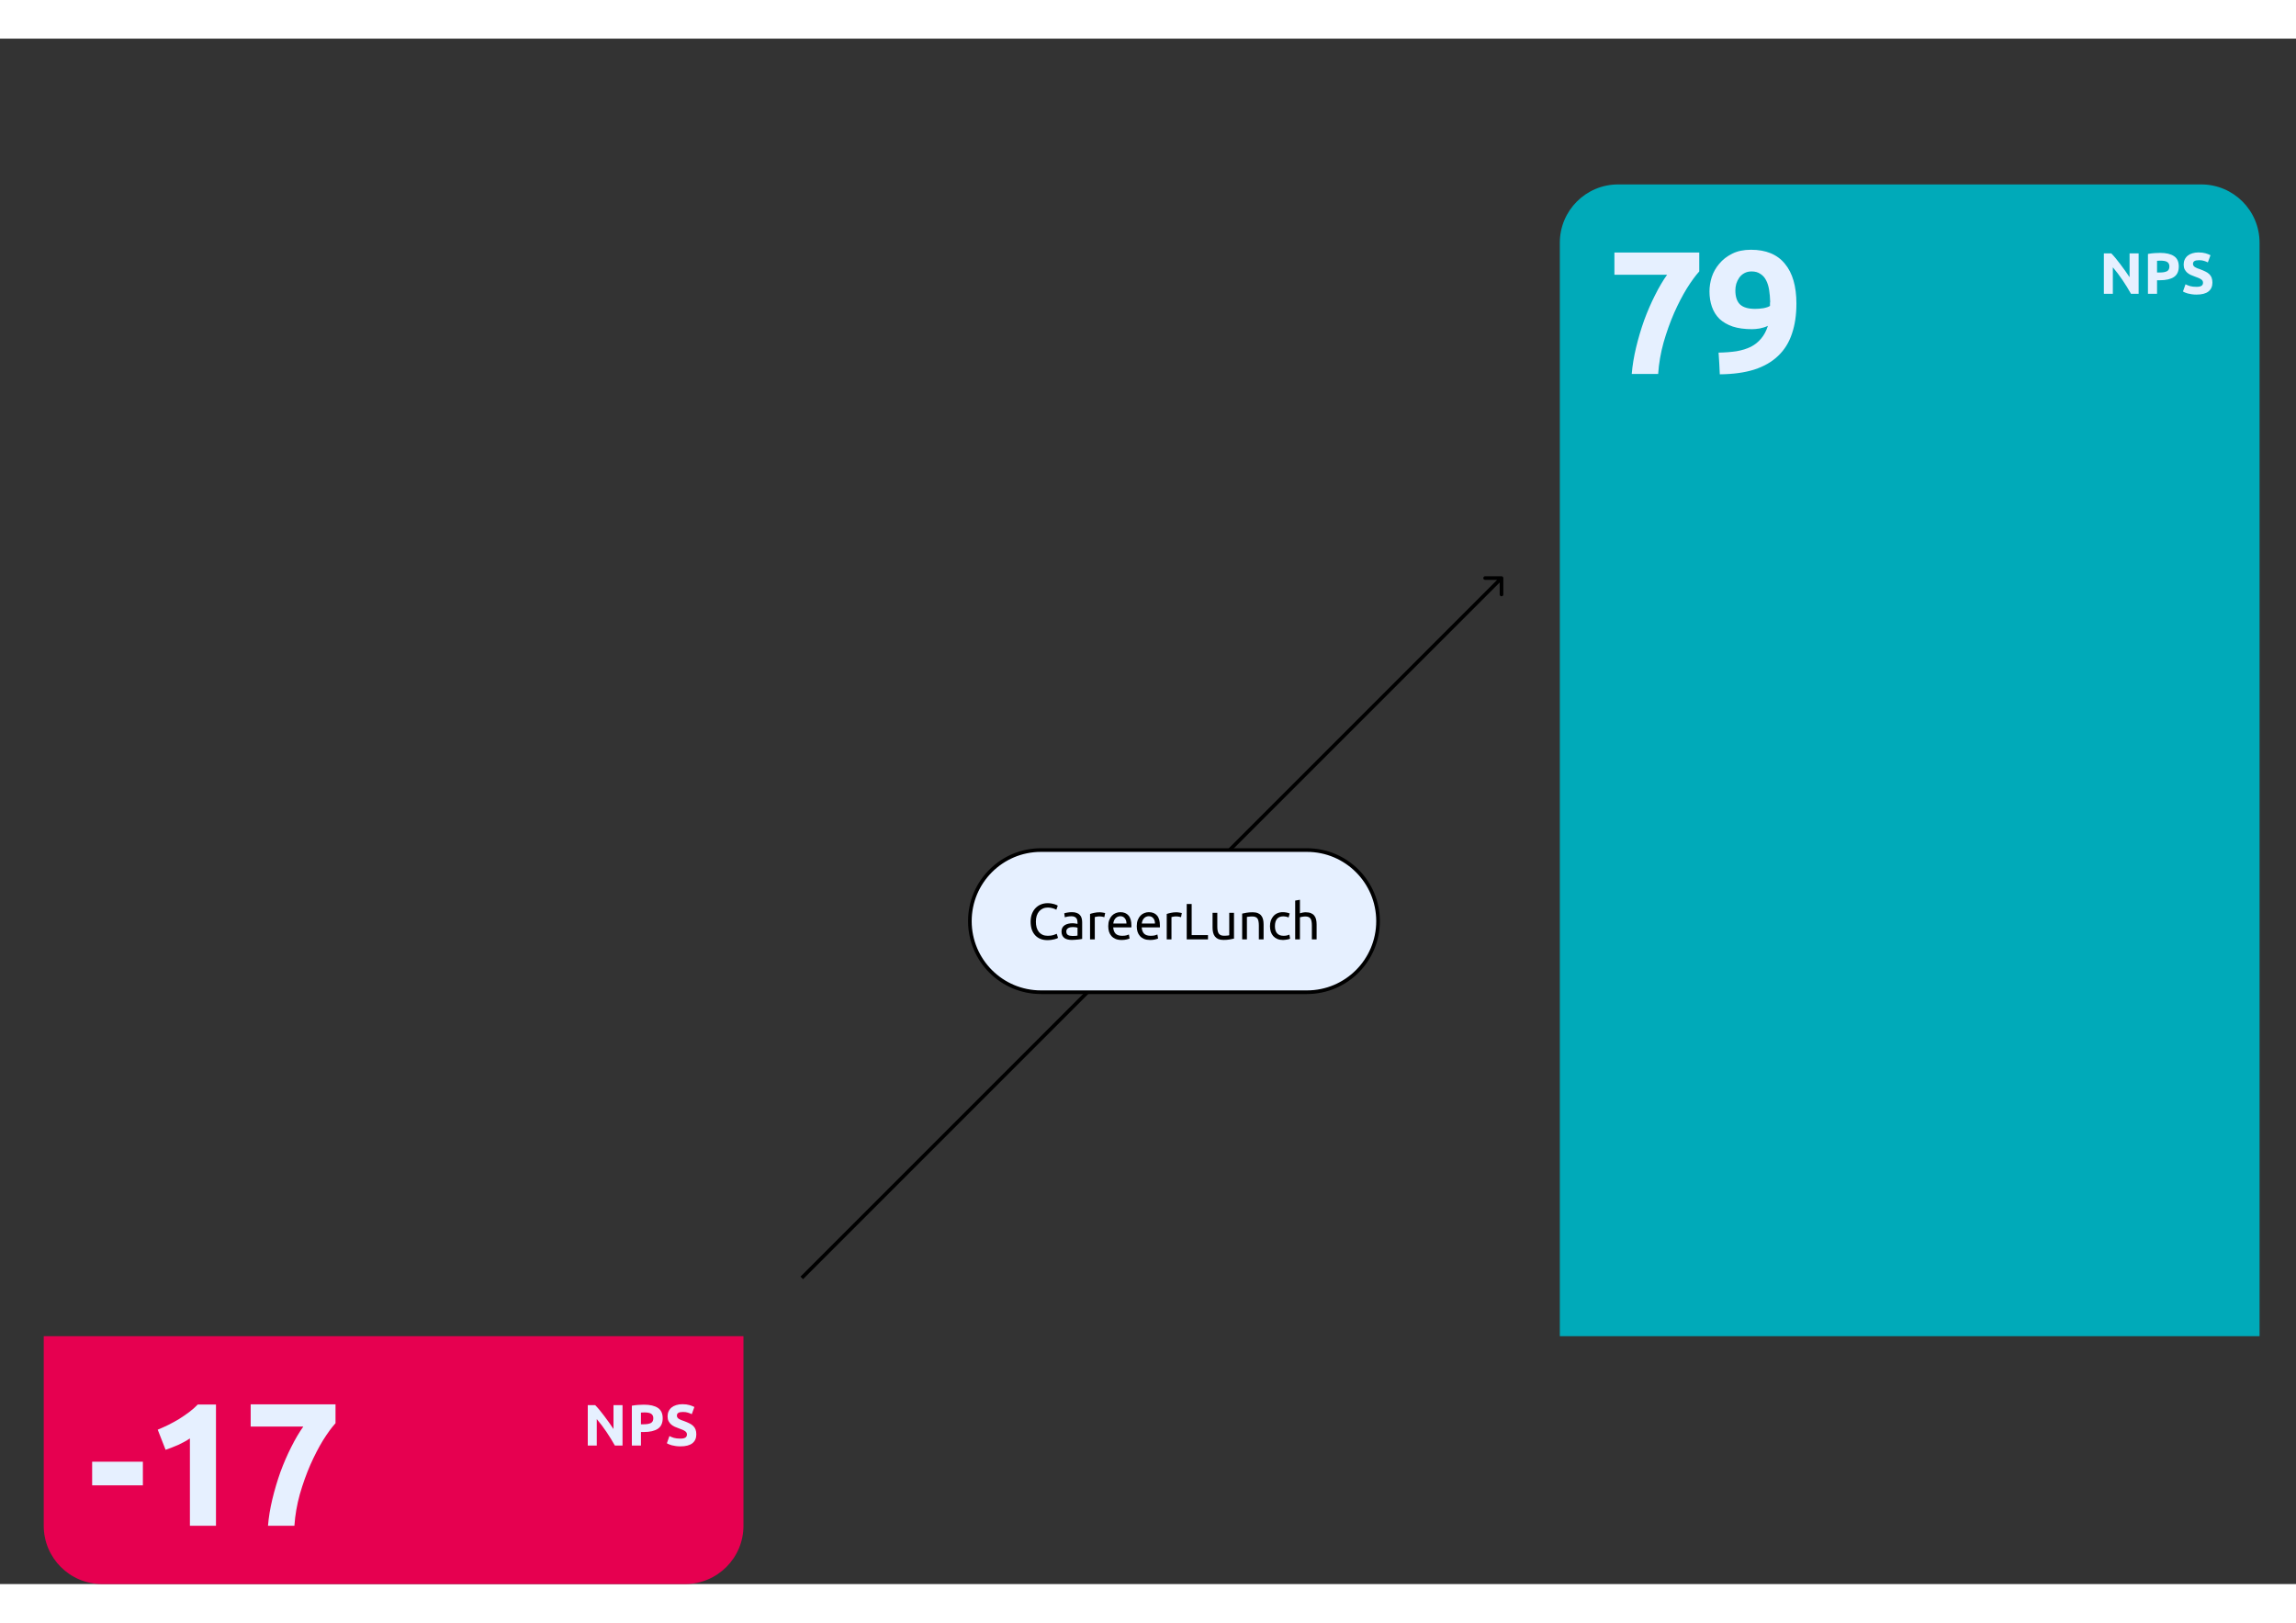 <svg width="600" height="424" viewBox="300 0 630 424" fill="none" xmlns="http://www.w3.org/2000/svg">
<rect x="300" y="0" width="630" height="424" fill="#333333" stroke="none"/>
<path d="M312 356H504V408C504 416.837 496.837 424 488 424H328C319.163 424 312 416.837 312 408V356Z" fill="#E60050"/>
<path d="M325.285 390.432H339.205V396.912H325.285V390.432ZM343.277 381.648C344.205 381.264 345.165 380.832 346.158 380.352C347.181 379.84 348.173 379.296 349.133 378.72C350.094 378.112 351.006 377.488 351.87 376.848C352.766 376.176 353.566 375.472 354.27 374.736H359.262V408H352.109V384.048C351.149 384.688 350.077 385.28 348.893 385.824C347.709 386.336 346.557 386.784 345.437 387.168L343.277 381.648ZM373.535 408C373.727 405.664 374.127 403.232 374.735 400.704C375.343 398.176 376.079 395.696 376.943 393.264C377.839 390.832 378.831 388.544 379.919 386.4C381.007 384.224 382.111 382.352 383.231 380.784H368.783V374.688H392.063V379.872C391.039 380.992 389.903 382.544 388.655 384.528C387.439 386.512 386.271 388.768 385.151 391.296C384.063 393.792 383.103 396.48 382.271 399.36C381.471 402.24 380.975 405.12 380.783 408H373.535Z" fill="#E6F0FF"/>
<path d="M468.72 386C468.005 384.731 467.232 383.477 466.4 382.24C465.568 381.003 464.683 379.835 463.744 378.736V386H461.28V374.912H463.312C463.664 375.264 464.053 375.696 464.48 376.208C464.907 376.72 465.339 377.269 465.776 377.856C466.224 378.432 466.667 379.035 467.104 379.664C467.541 380.283 467.952 380.88 468.336 381.456V374.912H470.816V386H468.72ZM476.702 374.784C478.355 374.784 479.624 375.077 480.51 375.664C481.395 376.24 481.838 377.189 481.838 378.512C481.838 379.845 481.39 380.811 480.494 381.408C479.598 381.995 478.318 382.288 476.654 382.288H475.87V386H473.374V375.072C473.918 374.965 474.494 374.891 475.102 374.848C475.71 374.805 476.243 374.784 476.702 374.784ZM476.862 376.912C476.68 376.912 476.499 376.917 476.318 376.928C476.147 376.939 475.998 376.949 475.87 376.96V380.16H476.654C477.518 380.16 478.168 380.043 478.606 379.808C479.043 379.573 479.262 379.136 479.262 378.496C479.262 378.187 479.203 377.931 479.086 377.728C478.979 377.525 478.819 377.365 478.606 377.248C478.403 377.12 478.152 377.035 477.854 376.992C477.555 376.939 477.224 376.912 476.862 376.912ZM486.695 384.096C487.047 384.096 487.335 384.069 487.559 384.016C487.793 383.952 487.98 383.872 488.119 383.776C488.257 383.669 488.353 383.547 488.407 383.408C488.46 383.269 488.487 383.115 488.487 382.944C488.487 382.581 488.316 382.283 487.975 382.048C487.633 381.803 487.047 381.541 486.215 381.264C485.852 381.136 485.489 380.992 485.127 380.832C484.764 380.661 484.439 380.453 484.151 380.208C483.863 379.952 483.628 379.648 483.447 379.296C483.265 378.933 483.175 378.496 483.175 377.984C483.175 377.472 483.271 377.013 483.463 376.608C483.655 376.192 483.927 375.84 484.279 375.552C484.631 375.264 485.057 375.045 485.559 374.896C486.06 374.736 486.625 374.656 487.255 374.656C488.001 374.656 488.647 374.736 489.191 374.896C489.735 375.056 490.183 375.232 490.535 375.424L489.815 377.392C489.505 377.232 489.159 377.093 488.775 376.976C488.401 376.848 487.948 376.784 487.415 376.784C486.817 376.784 486.385 376.869 486.119 377.04C485.863 377.2 485.735 377.451 485.735 377.792C485.735 377.995 485.783 378.165 485.879 378.304C485.975 378.443 486.108 378.571 486.279 378.688C486.46 378.795 486.663 378.896 486.887 378.992C487.121 379.077 487.377 379.168 487.655 379.264C488.231 379.477 488.732 379.691 489.159 379.904C489.585 380.107 489.937 380.347 490.215 380.624C490.503 380.901 490.716 381.227 490.855 381.6C490.993 381.973 491.063 382.427 491.063 382.96C491.063 383.995 490.7 384.8 489.975 385.376C489.249 385.941 488.156 386.224 486.695 386.224C486.204 386.224 485.761 386.192 485.367 386.128C484.972 386.075 484.62 386.005 484.311 385.92C484.012 385.835 483.751 385.744 483.527 385.648C483.313 385.552 483.132 385.461 482.983 385.376L483.687 383.392C484.017 383.573 484.423 383.739 484.903 383.888C485.393 384.027 485.991 384.096 486.695 384.096Z" fill="#E6F0FF"/>
<path d="M728 356H920V56C920 47.163 912.837 40 904 40H744C735.163 40 728 47.163 728 56V356Z" fill="#00AAB9"/>
<path d="M884.72 70C884.005 68.731 883.232 67.477 882.4 66.24C881.568 65.003 880.683 63.835 879.744 62.736V70H877.28V58.912H879.312C879.664 59.264 880.053 59.696 880.48 60.208C880.907 60.72 881.339 61.269 881.776 61.856C882.224 62.432 882.667 63.035 883.104 63.664C883.541 64.283 883.952 64.88 884.336 65.456V58.912H886.816V70H884.72ZM892.702 58.784C894.355 58.784 895.624 59.077 896.51 59.664C897.395 60.24 897.838 61.189 897.838 62.512C897.838 63.845 897.39 64.811 896.494 65.408C895.598 65.995 894.318 66.288 892.654 66.288H891.87V70H889.374V59.072C889.918 58.965 890.494 58.891 891.102 58.848C891.71 58.805 892.243 58.784 892.702 58.784ZM892.862 60.912C892.68 60.912 892.499 60.917 892.318 60.928C892.147 60.939 891.998 60.949 891.87 60.96V64.16H892.654C893.518 64.16 894.168 64.043 894.606 63.808C895.043 63.573 895.262 63.136 895.262 62.496C895.262 62.187 895.203 61.931 895.086 61.728C894.979 61.525 894.819 61.365 894.606 61.248C894.403 61.12 894.152 61.035 893.854 60.992C893.555 60.939 893.224 60.912 892.862 60.912ZM902.695 68.096C903.047 68.096 903.335 68.069 903.559 68.016C903.793 67.952 903.98 67.872 904.119 67.776C904.257 67.669 904.353 67.547 904.407 67.408C904.46 67.269 904.487 67.115 904.487 66.944C904.487 66.581 904.316 66.283 903.975 66.048C903.633 65.803 903.047 65.541 902.215 65.264C901.852 65.136 901.489 64.992 901.127 64.832C900.764 64.661 900.439 64.453 900.151 64.208C899.863 63.952 899.628 63.648 899.447 63.296C899.265 62.933 899.175 62.496 899.175 61.984C899.175 61.472 899.271 61.013 899.463 60.608C899.655 60.192 899.927 59.84 900.279 59.552C900.631 59.264 901.057 59.045 901.559 58.896C902.06 58.736 902.625 58.656 903.255 58.656C904.001 58.656 904.647 58.736 905.191 58.896C905.735 59.056 906.183 59.232 906.535 59.424L905.815 61.392C905.505 61.232 905.159 61.093 904.775 60.976C904.401 60.848 903.948 60.784 903.415 60.784C902.817 60.784 902.385 60.869 902.119 61.04C901.863 61.2 901.735 61.451 901.735 61.792C901.735 61.995 901.783 62.165 901.879 62.304C901.975 62.443 902.108 62.571 902.279 62.688C902.46 62.795 902.663 62.896 902.887 62.992C903.121 63.077 903.377 63.168 903.655 63.264C904.231 63.477 904.732 63.691 905.159 63.904C905.585 64.107 905.937 64.347 906.215 64.624C906.503 64.901 906.716 65.227 906.855 65.6C906.993 65.973 907.063 66.427 907.063 66.96C907.063 67.995 906.7 68.8 905.975 69.376C905.249 69.941 904.156 70.224 902.695 70.224C902.204 70.224 901.761 70.192 901.367 70.128C900.972 70.075 900.62 70.005 900.311 69.92C900.012 69.835 899.751 69.744 899.527 69.648C899.313 69.552 899.132 69.461 898.983 69.376L899.687 67.392C900.017 67.573 900.423 67.739 900.903 67.888C901.393 68.027 901.991 68.096 902.695 68.096Z" fill="#E6F0FF"/>
<path d="M747.733 92C747.925 89.664 748.325 87.232 748.934 84.704C749.541 82.176 750.277 79.696 751.142 77.264C752.038 74.832 753.03 72.544 754.117 70.4C755.206 68.224 756.31 66.352 757.43 64.784H742.981V58.688H766.261V63.872C765.238 64.992 764.102 66.544 762.854 68.528C761.638 70.512 760.47 72.768 759.349 75.296C758.262 77.792 757.302 80.48 756.469 83.36C755.67 86.24 755.174 89.12 754.982 92H747.733ZM781.591 74.144C782.327 74.144 783.095 74.08 783.895 73.952C784.695 73.792 785.287 73.584 785.671 73.328V72.896C785.671 72.768 785.671 72.64 785.671 72.512C785.703 72.384 785.719 72.272 785.719 72.176C785.687 71.024 785.591 69.952 785.431 68.96C785.271 67.936 784.999 67.056 784.615 66.32C784.231 65.552 783.703 64.96 783.031 64.544C782.391 64.096 781.591 63.872 780.631 63.872C779.863 63.872 779.191 64.032 778.615 64.352C778.039 64.672 777.575 65.088 777.223 65.6C776.871 66.112 776.599 66.672 776.407 67.28C776.247 67.888 776.167 68.48 776.167 69.056C776.167 70.784 776.583 72.064 777.415 72.896C778.279 73.728 779.671 74.144 781.591 74.144ZM785.095 78.8C784.423 79.12 783.671 79.36 782.839 79.52C782.039 79.648 781.351 79.712 780.775 79.712C778.695 79.712 776.919 79.472 775.447 78.992C773.975 78.48 772.759 77.776 771.799 76.88C770.871 75.952 770.183 74.848 769.735 73.568C769.287 72.288 769.063 70.88 769.063 69.344C769.063 68.064 769.271 66.752 769.687 65.408C770.135 64.064 770.823 62.848 771.751 61.76C772.679 60.64 773.847 59.728 775.255 59.024C776.695 58.288 778.423 57.92 780.439 57.92C784.567 57.92 787.671 59.2 789.751 61.76C791.863 64.288 792.919 67.936 792.919 72.704C792.919 75.84 792.503 78.608 791.671 81.008C790.871 83.408 789.607 85.424 787.879 87.056C786.183 88.688 784.007 89.936 781.351 90.8C778.695 91.632 775.543 92.064 771.895 92.096C771.863 91.072 771.815 90.08 771.751 89.12C771.687 88.16 771.623 87.168 771.559 86.144C773.383 86.112 775.031 85.984 776.503 85.76C777.975 85.504 779.271 85.104 780.391 84.56C781.511 83.984 782.455 83.232 783.223 82.304C784.023 81.376 784.647 80.208 785.095 78.8Z" fill="#E6F0FF"/>
<path d="M712.5 148C712.5 147.724 712.276 147.5 712 147.5L707.5 147.5C707.224 147.5 707 147.724 707 148C707 148.276 707.224 148.5 707.5 148.5L711.5 148.5L711.5 152.5C711.5 152.776 711.724 153 712 153C712.276 153 712.5 152.776 712.5 152.5L712.5 148ZM520.354 340.354L712.354 148.354L711.646 147.646L519.646 339.646L520.354 340.354Z" fill="black"/>
<path d="M566.123 242.123C566.123 231.353 574.854 222.623 585.623 222.623H658.623C669.393 222.623 678.123 231.353 678.123 242.123C678.123 252.892 669.393 261.623 658.623 261.623H585.623C574.854 261.623 566.123 252.892 566.123 242.123Z" fill="#E6F0FF"/>
<path d="M566.123 242.123C566.123 231.353 574.854 222.623 585.623 222.623H658.623C669.393 222.623 678.123 231.353 678.123 242.123C678.123 252.892 669.393 261.623 658.623 261.623H585.623C574.854 261.623 566.123 252.892 566.123 242.123Z" stroke="black"/>
<path d="M587.358 247.333C586.677 247.333 586.056 247.221 585.496 246.997C584.936 246.773 584.456 246.446 584.054 246.017C583.653 245.588 583.34 245.06 583.116 244.435C582.902 243.8 582.794 243.077 582.794 242.265C582.794 241.453 582.916 240.734 583.158 240.109C583.41 239.474 583.746 238.942 584.166 238.513C584.586 238.084 585.076 237.757 585.636 237.533C586.196 237.309 586.794 237.197 587.428 237.197C587.83 237.197 588.189 237.225 588.506 237.281C588.833 237.337 589.113 237.402 589.346 237.477C589.589 237.552 589.785 237.626 589.934 237.701C590.084 237.776 590.186 237.832 590.242 237.869L589.85 238.989C589.766 238.933 589.645 238.872 589.486 238.807C589.328 238.742 589.146 238.676 588.94 238.611C588.744 238.546 588.525 238.494 588.282 238.457C588.049 238.41 587.811 238.387 587.568 238.387C587.055 238.387 586.593 238.476 586.182 238.653C585.772 238.83 585.422 239.087 585.132 239.423C584.843 239.759 584.619 240.17 584.46 240.655C584.311 241.131 584.236 241.668 584.236 242.265C584.236 242.844 584.302 243.371 584.432 243.847C584.572 244.323 584.778 244.734 585.048 245.079C585.319 245.415 585.655 245.676 586.056 245.863C586.467 246.05 586.943 246.143 587.484 246.143C588.11 246.143 588.628 246.078 589.038 245.947C589.449 245.816 589.757 245.7 589.962 245.597L590.312 246.717C590.247 246.764 590.13 246.824 589.962 246.899C589.794 246.964 589.584 247.03 589.332 247.095C589.08 247.16 588.786 247.216 588.45 247.263C588.114 247.31 587.75 247.333 587.358 247.333ZM594.248 246.185C594.556 246.185 594.827 246.18 595.06 246.171C595.303 246.152 595.503 246.124 595.662 246.087V243.917C595.569 243.87 595.415 243.833 595.2 243.805C594.995 243.768 594.743 243.749 594.444 243.749C594.248 243.749 594.038 243.763 593.814 243.791C593.599 243.819 593.399 243.88 593.212 243.973C593.035 244.057 592.885 244.178 592.764 244.337C592.643 244.486 592.582 244.687 592.582 244.939C592.582 245.406 592.731 245.732 593.03 245.919C593.329 246.096 593.735 246.185 594.248 246.185ZM594.136 239.661C594.659 239.661 595.097 239.731 595.452 239.871C595.816 240.002 596.105 240.193 596.32 240.445C596.544 240.688 596.703 240.982 596.796 241.327C596.889 241.663 596.936 242.036 596.936 242.447V246.997C596.824 247.016 596.665 247.044 596.46 247.081C596.264 247.109 596.04 247.137 595.788 247.165C595.536 247.193 595.261 247.216 594.962 247.235C594.673 247.263 594.383 247.277 594.094 247.277C593.683 247.277 593.305 247.235 592.96 247.151C592.615 247.067 592.316 246.936 592.064 246.759C591.812 246.572 591.616 246.33 591.476 246.031C591.336 245.732 591.266 245.373 591.266 244.953C591.266 244.552 591.345 244.206 591.504 243.917C591.672 243.628 591.896 243.394 592.176 243.217C592.456 243.04 592.783 242.909 593.156 242.825C593.529 242.741 593.921 242.699 594.332 242.699C594.463 242.699 594.598 242.708 594.738 242.727C594.878 242.736 595.009 242.755 595.13 242.783C595.261 242.802 595.373 242.82 595.466 242.839C595.559 242.858 595.625 242.872 595.662 242.881V242.517C595.662 242.302 595.639 242.092 595.592 241.887C595.545 241.672 595.461 241.486 595.34 241.327C595.219 241.159 595.051 241.028 594.836 240.935C594.631 240.832 594.36 240.781 594.024 240.781C593.595 240.781 593.217 240.814 592.89 240.879C592.573 240.935 592.335 240.996 592.176 241.061L592.022 239.983C592.19 239.908 592.47 239.838 592.862 239.773C593.254 239.698 593.679 239.661 594.136 239.661ZM601.787 239.689C601.899 239.689 602.025 239.698 602.165 239.717C602.314 239.726 602.459 239.745 602.599 239.773C602.739 239.792 602.865 239.815 602.977 239.843C603.098 239.862 603.187 239.88 603.243 239.899L603.019 241.033C602.916 240.996 602.743 240.954 602.501 240.907C602.267 240.851 601.964 240.823 601.591 240.823C601.348 240.823 601.105 240.851 600.863 240.907C600.629 240.954 600.475 240.986 600.401 241.005V247.123H599.099V240.151C599.407 240.039 599.789 239.936 600.247 239.843C600.704 239.74 601.217 239.689 601.787 239.689ZM604.093 243.497C604.093 242.853 604.186 242.293 604.373 241.817C604.56 241.332 604.807 240.93 605.115 240.613C605.423 240.296 605.778 240.058 606.179 239.899C606.58 239.74 606.991 239.661 607.411 239.661C608.391 239.661 609.142 239.969 609.665 240.585C610.188 241.192 610.449 242.12 610.449 243.371C610.449 243.427 610.449 243.502 610.449 243.595C610.449 243.679 610.444 243.758 610.435 243.833H605.451C605.507 244.589 605.726 245.163 606.109 245.555C606.492 245.947 607.089 246.143 607.901 246.143C608.358 246.143 608.741 246.106 609.049 246.031C609.366 245.947 609.604 245.868 609.763 245.793L609.945 246.885C609.786 246.969 609.506 247.058 609.105 247.151C608.713 247.244 608.265 247.291 607.761 247.291C607.126 247.291 606.576 247.198 606.109 247.011C605.652 246.815 605.274 246.549 604.975 246.213C604.676 245.877 604.452 245.48 604.303 245.023C604.163 244.556 604.093 244.048 604.093 243.497ZM609.091 242.783C609.1 242.195 608.951 241.714 608.643 241.341C608.344 240.958 607.929 240.767 607.397 240.767C607.098 240.767 606.832 240.828 606.599 240.949C606.375 241.061 606.184 241.21 606.025 241.397C605.866 241.584 605.74 241.798 605.647 242.041C605.563 242.284 605.507 242.531 605.479 242.783H609.091ZM611.913 243.497C611.913 242.853 612.007 242.293 612.193 241.817C612.38 241.332 612.627 240.93 612.935 240.613C613.243 240.296 613.598 240.058 613.999 239.899C614.401 239.74 614.811 239.661 615.231 239.661C616.211 239.661 616.963 239.969 617.485 240.585C618.008 241.192 618.269 242.12 618.269 243.371C618.269 243.427 618.269 243.502 618.269 243.595C618.269 243.679 618.265 243.758 618.255 243.833H613.271C613.327 244.589 613.547 245.163 613.929 245.555C614.312 245.947 614.909 246.143 615.721 246.143C616.179 246.143 616.561 246.106 616.869 246.031C617.187 245.947 617.425 245.868 617.583 245.793L617.765 246.885C617.607 246.969 617.327 247.058 616.925 247.151C616.533 247.244 616.085 247.291 615.581 247.291C614.947 247.291 614.396 247.198 613.929 247.011C613.472 246.815 613.094 246.549 612.795 246.213C612.497 245.877 612.273 245.48 612.123 245.023C611.983 244.556 611.913 244.048 611.913 243.497ZM616.911 242.783C616.921 242.195 616.771 241.714 616.463 241.341C616.165 240.958 615.749 240.767 615.217 240.767C614.919 240.767 614.653 240.828 614.419 240.949C614.195 241.061 614.004 241.21 613.845 241.397C613.687 241.584 613.561 241.798 613.467 242.041C613.383 242.284 613.327 242.531 613.299 242.783H616.911ZM622.828 239.689C622.94 239.689 623.066 239.698 623.206 239.717C623.355 239.726 623.5 239.745 623.64 239.773C623.78 239.792 623.906 239.815 624.018 239.843C624.139 239.862 624.228 239.88 624.284 239.899L624.06 241.033C623.957 240.996 623.784 240.954 623.542 240.907C623.308 240.851 623.005 240.823 622.632 240.823C622.389 240.823 622.146 240.851 621.904 240.907C621.67 240.954 621.516 240.986 621.442 241.005V247.123H620.14V240.151C620.448 240.039 620.83 239.936 621.288 239.843C621.745 239.74 622.258 239.689 622.828 239.689ZM631.462 245.947V247.123H625.624V237.421H626.982V245.947H631.462ZM638.596 246.913C638.297 246.988 637.9 247.067 637.406 247.151C636.92 247.235 636.356 247.277 635.712 247.277C635.152 247.277 634.68 247.198 634.298 247.039C633.915 246.871 633.607 246.638 633.374 246.339C633.14 246.04 632.972 245.69 632.87 245.289C632.767 244.878 632.716 244.426 632.716 243.931V239.843H634.018V243.651C634.018 244.538 634.158 245.172 634.438 245.555C634.718 245.938 635.189 246.129 635.852 246.129C635.992 246.129 636.136 246.124 636.286 246.115C636.435 246.106 636.575 246.096 636.706 246.087C636.836 246.068 636.953 246.054 637.056 246.045C637.168 246.026 637.247 246.008 637.294 245.989V239.843H638.596V246.913ZM640.839 240.053C641.137 239.978 641.534 239.899 642.029 239.815C642.523 239.731 643.093 239.689 643.737 239.689C644.315 239.689 644.796 239.773 645.179 239.941C645.561 240.1 645.865 240.328 646.089 240.627C646.322 240.916 646.485 241.266 646.579 241.677C646.672 242.088 646.719 242.54 646.719 243.035V247.123H645.417V243.315C645.417 242.867 645.384 242.484 645.319 242.167C645.263 241.85 645.165 241.593 645.025 241.397C644.885 241.201 644.698 241.061 644.465 240.977C644.231 240.884 643.942 240.837 643.597 240.837C643.457 240.837 643.312 240.842 643.163 240.851C643.013 240.86 642.869 240.874 642.729 240.893C642.598 240.902 642.477 240.916 642.365 240.935C642.262 240.954 642.187 240.968 642.141 240.977V247.123H640.839V240.053ZM652.042 247.291C651.454 247.291 650.936 247.198 650.488 247.011C650.049 246.824 649.676 246.563 649.368 246.227C649.069 245.891 648.845 245.494 648.696 245.037C648.547 244.57 648.472 244.057 648.472 243.497C648.472 242.937 648.551 242.424 648.71 241.957C648.878 241.49 649.111 241.089 649.41 240.753C649.709 240.408 650.073 240.142 650.502 239.955C650.941 239.759 651.426 239.661 651.958 239.661C652.285 239.661 652.611 239.689 652.938 239.745C653.265 239.801 653.577 239.89 653.876 240.011L653.582 241.117C653.386 241.024 653.157 240.949 652.896 240.893C652.644 240.837 652.373 240.809 652.084 240.809C651.356 240.809 650.796 241.038 650.404 241.495C650.021 241.952 649.83 242.62 649.83 243.497C649.83 243.889 649.872 244.248 649.956 244.575C650.049 244.902 650.189 245.182 650.376 245.415C650.572 245.648 650.819 245.83 651.118 245.961C651.417 246.082 651.781 246.143 652.21 246.143C652.555 246.143 652.868 246.11 653.148 246.045C653.428 245.98 653.647 245.91 653.806 245.835L653.988 246.927C653.913 246.974 653.806 247.02 653.666 247.067C653.526 247.104 653.367 247.137 653.19 247.165C653.013 247.202 652.821 247.23 652.616 247.249C652.42 247.277 652.229 247.291 652.042 247.291ZM655.386 247.123V236.483L656.688 236.259V239.983C656.93 239.89 657.187 239.82 657.458 239.773C657.738 239.717 658.013 239.689 658.284 239.689C658.862 239.689 659.343 239.773 659.726 239.941C660.108 240.1 660.412 240.328 660.636 240.627C660.869 240.916 661.032 241.266 661.126 241.677C661.219 242.088 661.266 242.54 661.266 243.035V247.123H659.964V243.315C659.964 242.867 659.931 242.484 659.866 242.167C659.81 241.85 659.712 241.593 659.572 241.397C659.432 241.201 659.245 241.061 659.012 240.977C658.778 240.884 658.489 240.837 658.144 240.837C658.004 240.837 657.859 240.846 657.71 240.865C657.56 240.884 657.416 240.907 657.276 240.935C657.145 240.954 657.024 240.977 656.912 241.005C656.809 241.033 656.734 241.056 656.688 241.075V247.123H655.386Z" fill="black"/>
</svg>
